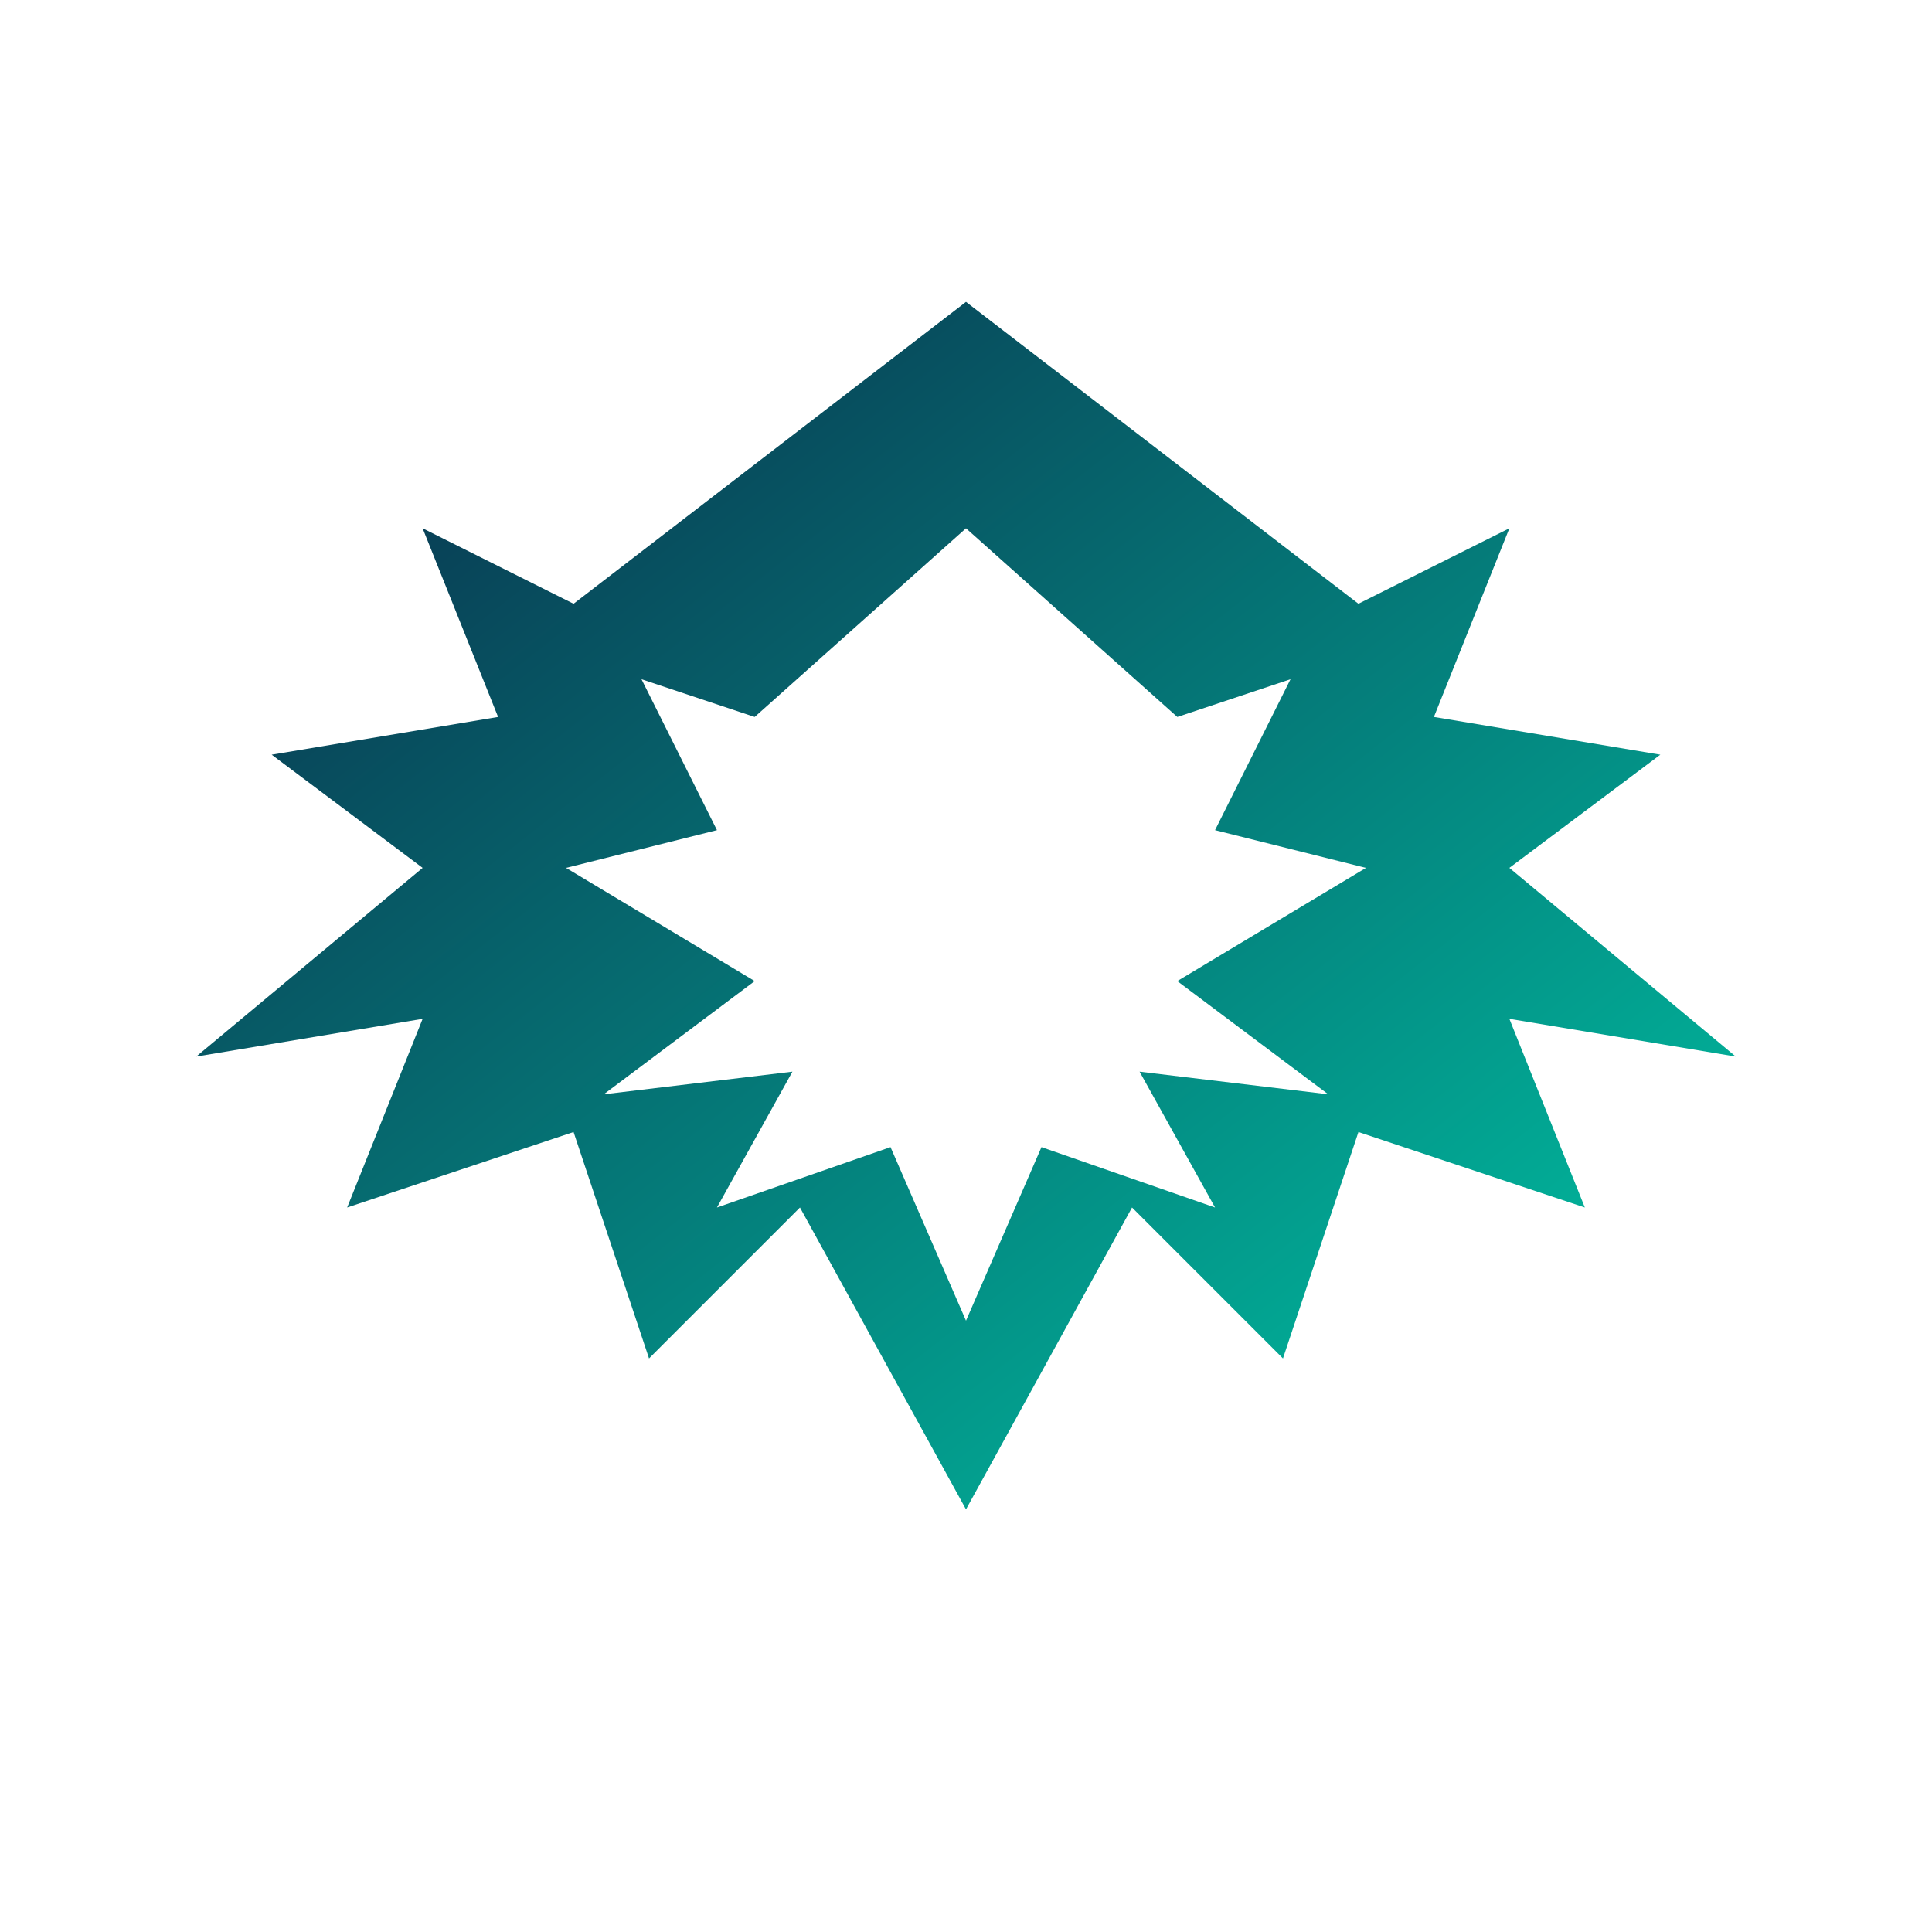 <svg xmlns="http://www.w3.org/2000/svg" viewBox="0 0 256 256">
  <defs>
    <linearGradient id="eagleGrad" x1="0%" y1="0%" x2="100%" y2="100%">
      <stop offset="0%" style="stop-color:#0A2647;stop-opacity:1" />
      <stop offset="100%" style="stop-color:#00C9A7;stop-opacity:1" />
    </linearGradient>
  </defs>
  <path fill="url(#eagleGrad)" d="M128 40 L180 80 L200 70 L190 95 L220 100 L200 115 L230 140 L200 135 L210 160 L180 150 L170 180 L150 160 L128 200 L106 160 L86 180 L76 150 L46 160 L56 135 L26 140 L56 115 L36 100 L66 95 L56 70 L76 80 Z M128 70 L100 95 L85 90 L95 110 L75 115 L100 130 L80 145 L105 142 L95 160 L118 152 L128 175 L138 152 L161 160 L151 142 L176 145 L156 130 L181 115 L161 110 L171 90 L156 95 Z"/>
</svg>